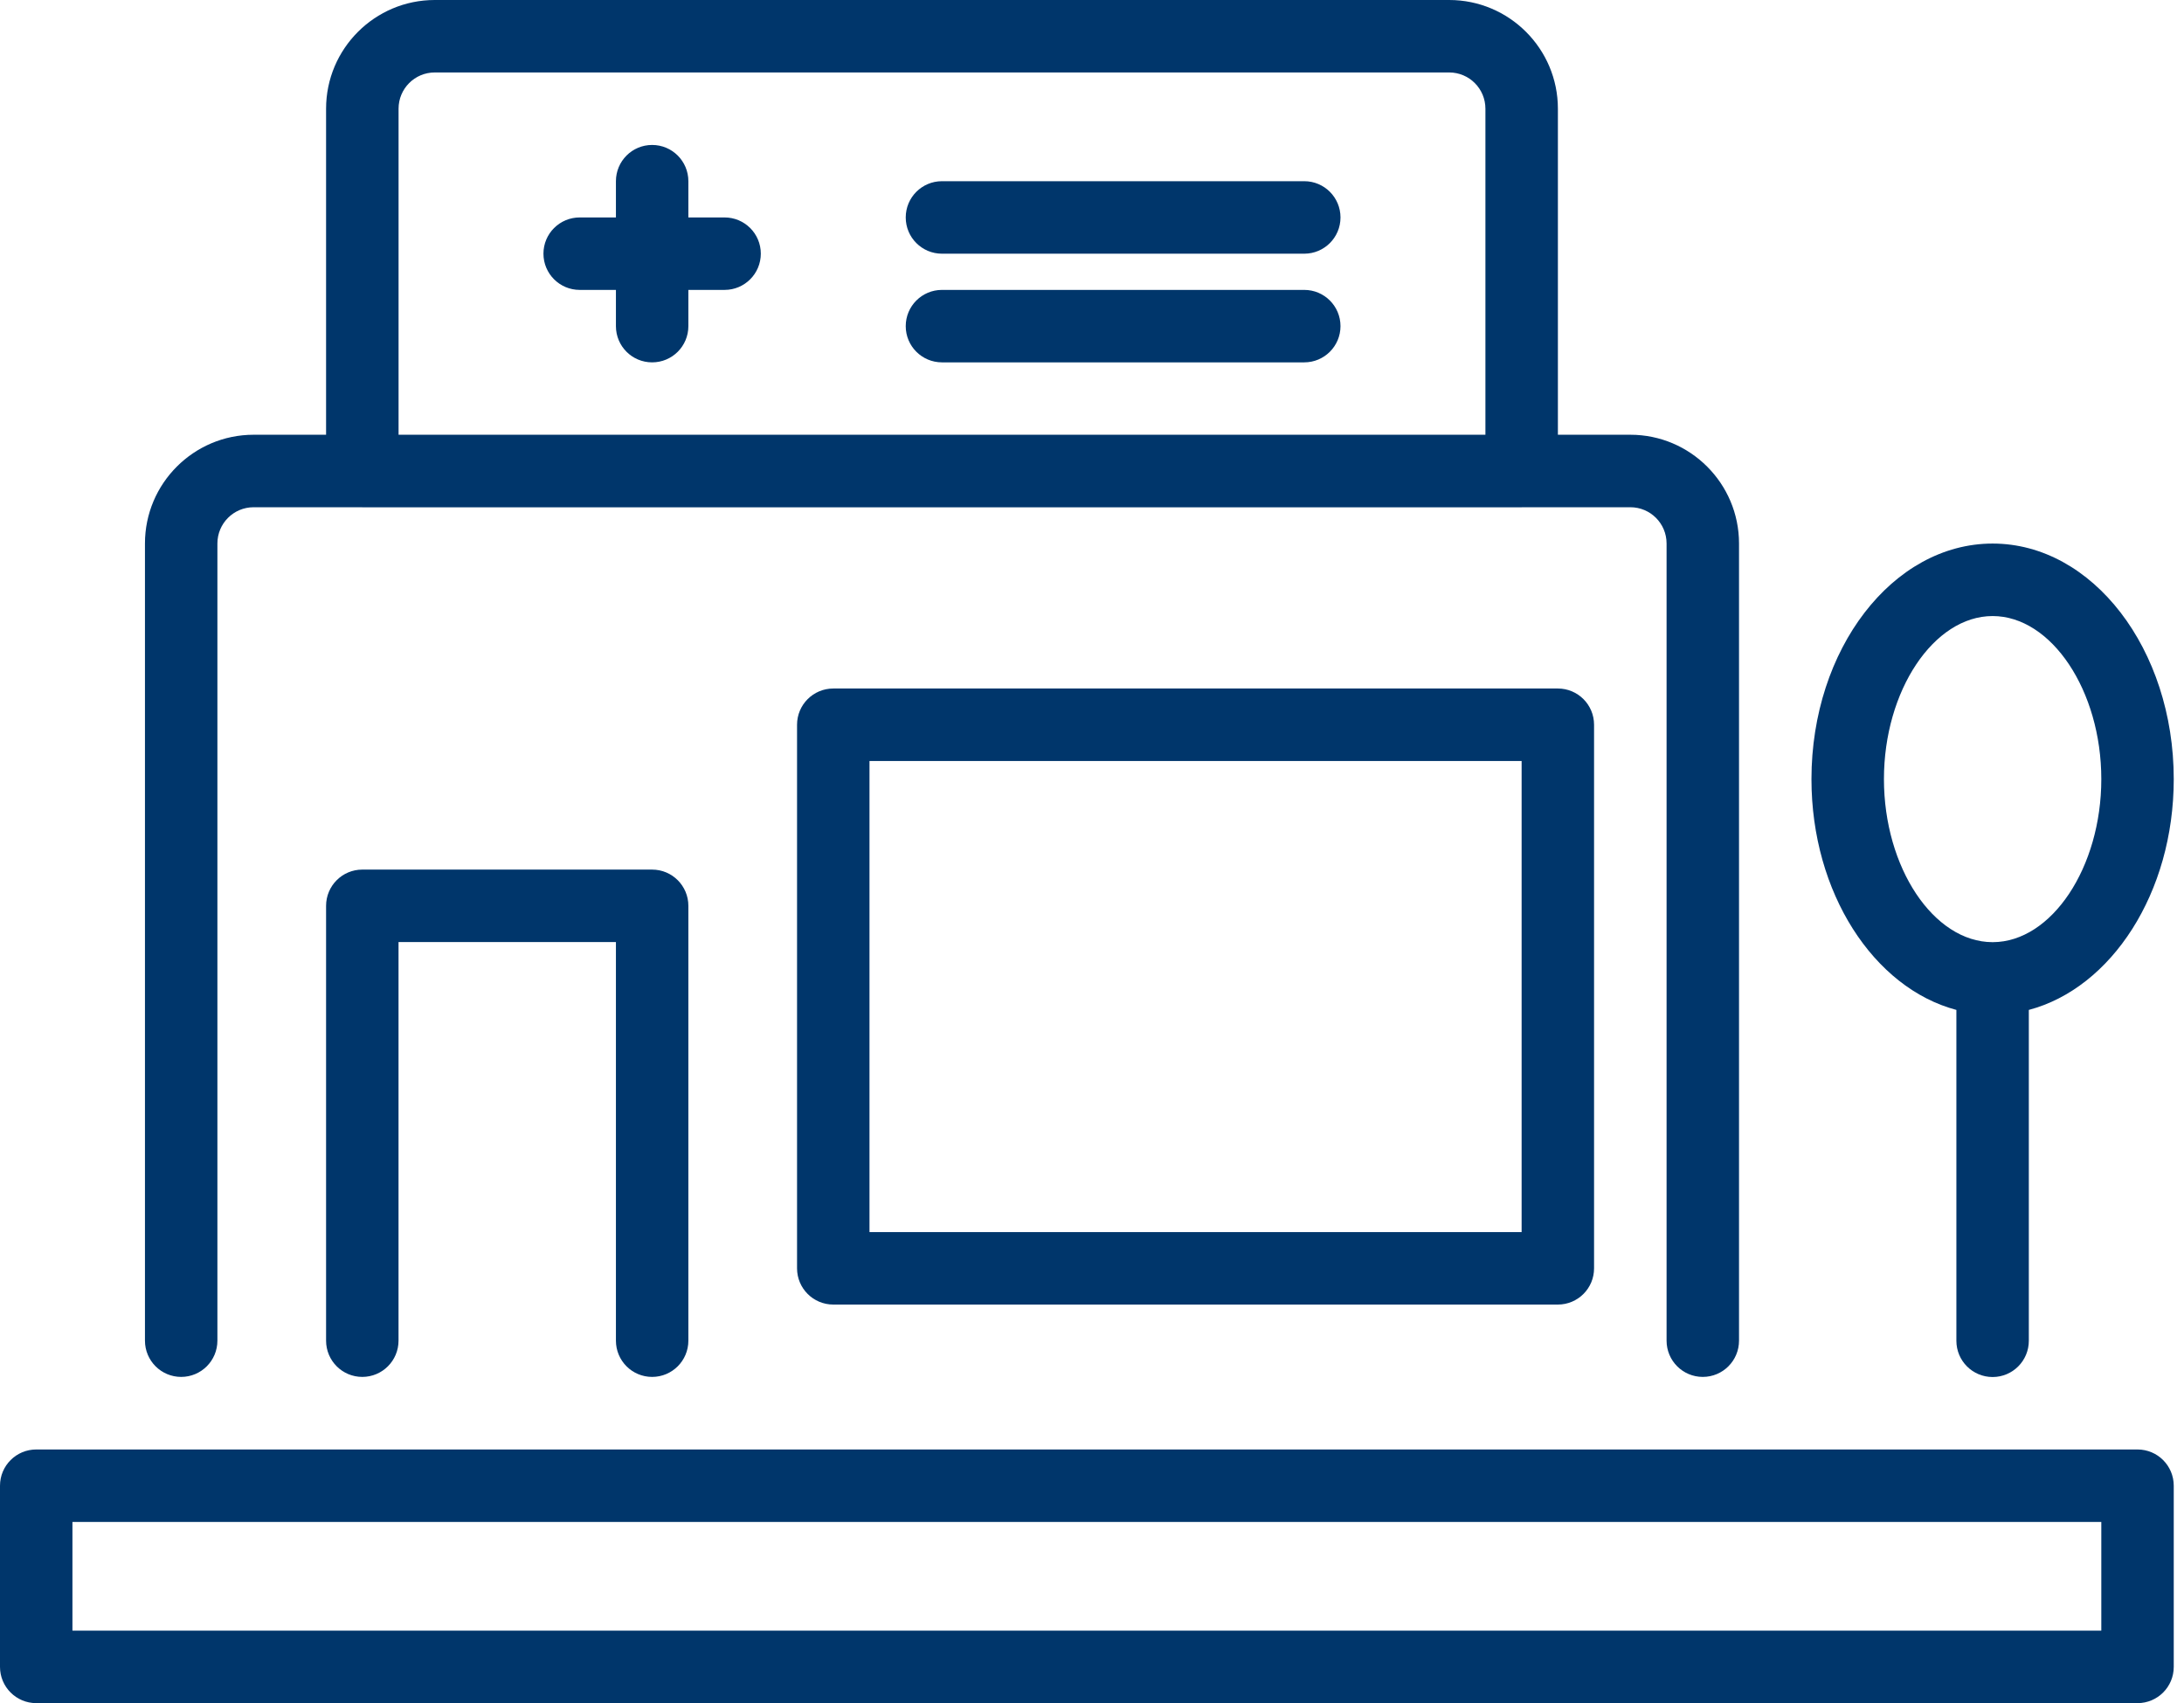 <svg width="59" height="46" viewBox="0 0 59 46" fill="none" xmlns="http://www.w3.org/2000/svg">
<path d="M17.617 37.189C18.158 37.189 18.596 36.751 18.596 36.21V24.466C18.596 23.925 18.158 23.487 17.617 23.487H9.787C9.247 23.487 8.809 23.925 8.809 24.466V36.21C8.809 36.751 9.247 37.189 9.787 37.189C10.328 37.189 10.766 36.751 10.766 36.21V25.444H16.639V36.21C16.639 36.751 17.076 37.189 17.617 37.189Z" fill="#00366B"/>
<path d="M19.575 5.873H18.596V4.894C18.596 4.353 18.158 3.915 17.617 3.915C17.076 3.915 16.639 4.353 16.639 4.894V5.873H15.66C15.119 5.873 14.681 6.311 14.681 6.851C14.681 7.392 15.119 7.83 15.66 7.83H16.639V8.809C16.639 9.35 17.076 9.787 17.617 9.787C18.158 9.787 18.596 9.35 18.596 8.809V7.83H19.575C20.115 7.83 20.553 7.392 20.553 6.851C20.553 6.311 20.115 5.873 19.575 5.873Z" fill="#00366B"/>
<path d="M35.234 4.894H25.447C24.906 4.894 24.468 5.332 24.468 5.873C24.468 6.414 24.906 6.852 25.447 6.852H35.234C35.775 6.852 36.213 6.414 36.213 5.873C36.213 5.332 35.775 4.894 35.234 4.894Z" fill="#00366B"/>
<path d="M35.234 7.83H25.447C24.906 7.83 24.468 8.268 24.468 8.809C24.468 9.349 24.906 9.787 25.447 9.787H35.234C35.775 9.787 36.213 9.349 36.213 8.809C36.213 8.268 35.775 7.83 35.234 7.83Z" fill="#00366B"/>
<path d="M57.744 39.149H0.979C0.438 39.149 0 39.587 0 40.128V45.021C0 45.562 0.438 46 0.979 46H57.744C58.285 46 58.723 45.562 58.723 45.021V40.128C58.723 39.587 58.285 39.149 57.744 39.149ZM56.766 44.043H1.957V41.106H56.766V44.043Z" fill="#00366B"/>
<path d="M4.894 37.189C5.435 37.189 5.873 36.751 5.873 36.21V14.679C5.873 14.138 6.311 13.7 6.852 13.7H9.778C9.78 13.7 9.785 13.702 9.788 13.702H41.107C41.109 13.702 41.114 13.7 41.117 13.7H44.043C44.584 13.7 45.022 14.138 45.022 14.679V36.21C45.022 36.751 45.46 37.189 46 37.189C46.541 37.189 46.979 36.751 46.979 36.21V14.679C46.979 13.059 45.663 11.742 44.043 11.742H42.086V2.936C42.086 1.316 40.769 0 39.149 0H11.745C10.126 0 8.809 1.316 8.809 2.936V11.742H6.852C5.232 11.742 3.916 13.059 3.916 14.679V36.21C3.916 36.751 4.354 37.189 4.894 37.189ZM10.767 2.936C10.767 2.395 11.204 1.957 11.745 1.957H39.149C39.69 1.957 40.128 2.395 40.128 2.936V11.742H10.767V2.936Z" fill="#00366B"/>
<path d="M52.851 27.277V36.213C52.851 36.754 53.289 37.192 53.83 37.192C54.37 37.192 54.808 36.754 54.808 36.213V27.277C57.04 26.685 58.723 24.116 58.723 21.043C58.723 17.534 56.529 14.681 53.83 14.681C51.131 14.681 48.936 17.534 48.936 21.043C48.936 24.116 50.62 26.685 52.851 27.277ZM53.83 16.639C55.42 16.639 56.766 18.655 56.766 21.043C56.766 23.429 55.425 25.442 53.835 25.447H53.83H53.825C52.234 25.442 50.894 23.429 50.894 21.043C50.894 18.655 52.239 16.639 53.83 16.639Z" fill="#00366B"/>
<path d="M22.511 18.596C21.97 18.596 21.532 19.034 21.532 19.575V34.256C21.532 34.797 21.97 35.235 22.511 35.235H42.085C42.626 35.235 43.063 34.797 43.063 34.256V19.575C43.063 19.034 42.626 18.596 42.085 18.596H22.511ZM41.106 33.277H23.489V20.554H41.106V33.277Z" fill="#00366B"/>
</svg>
